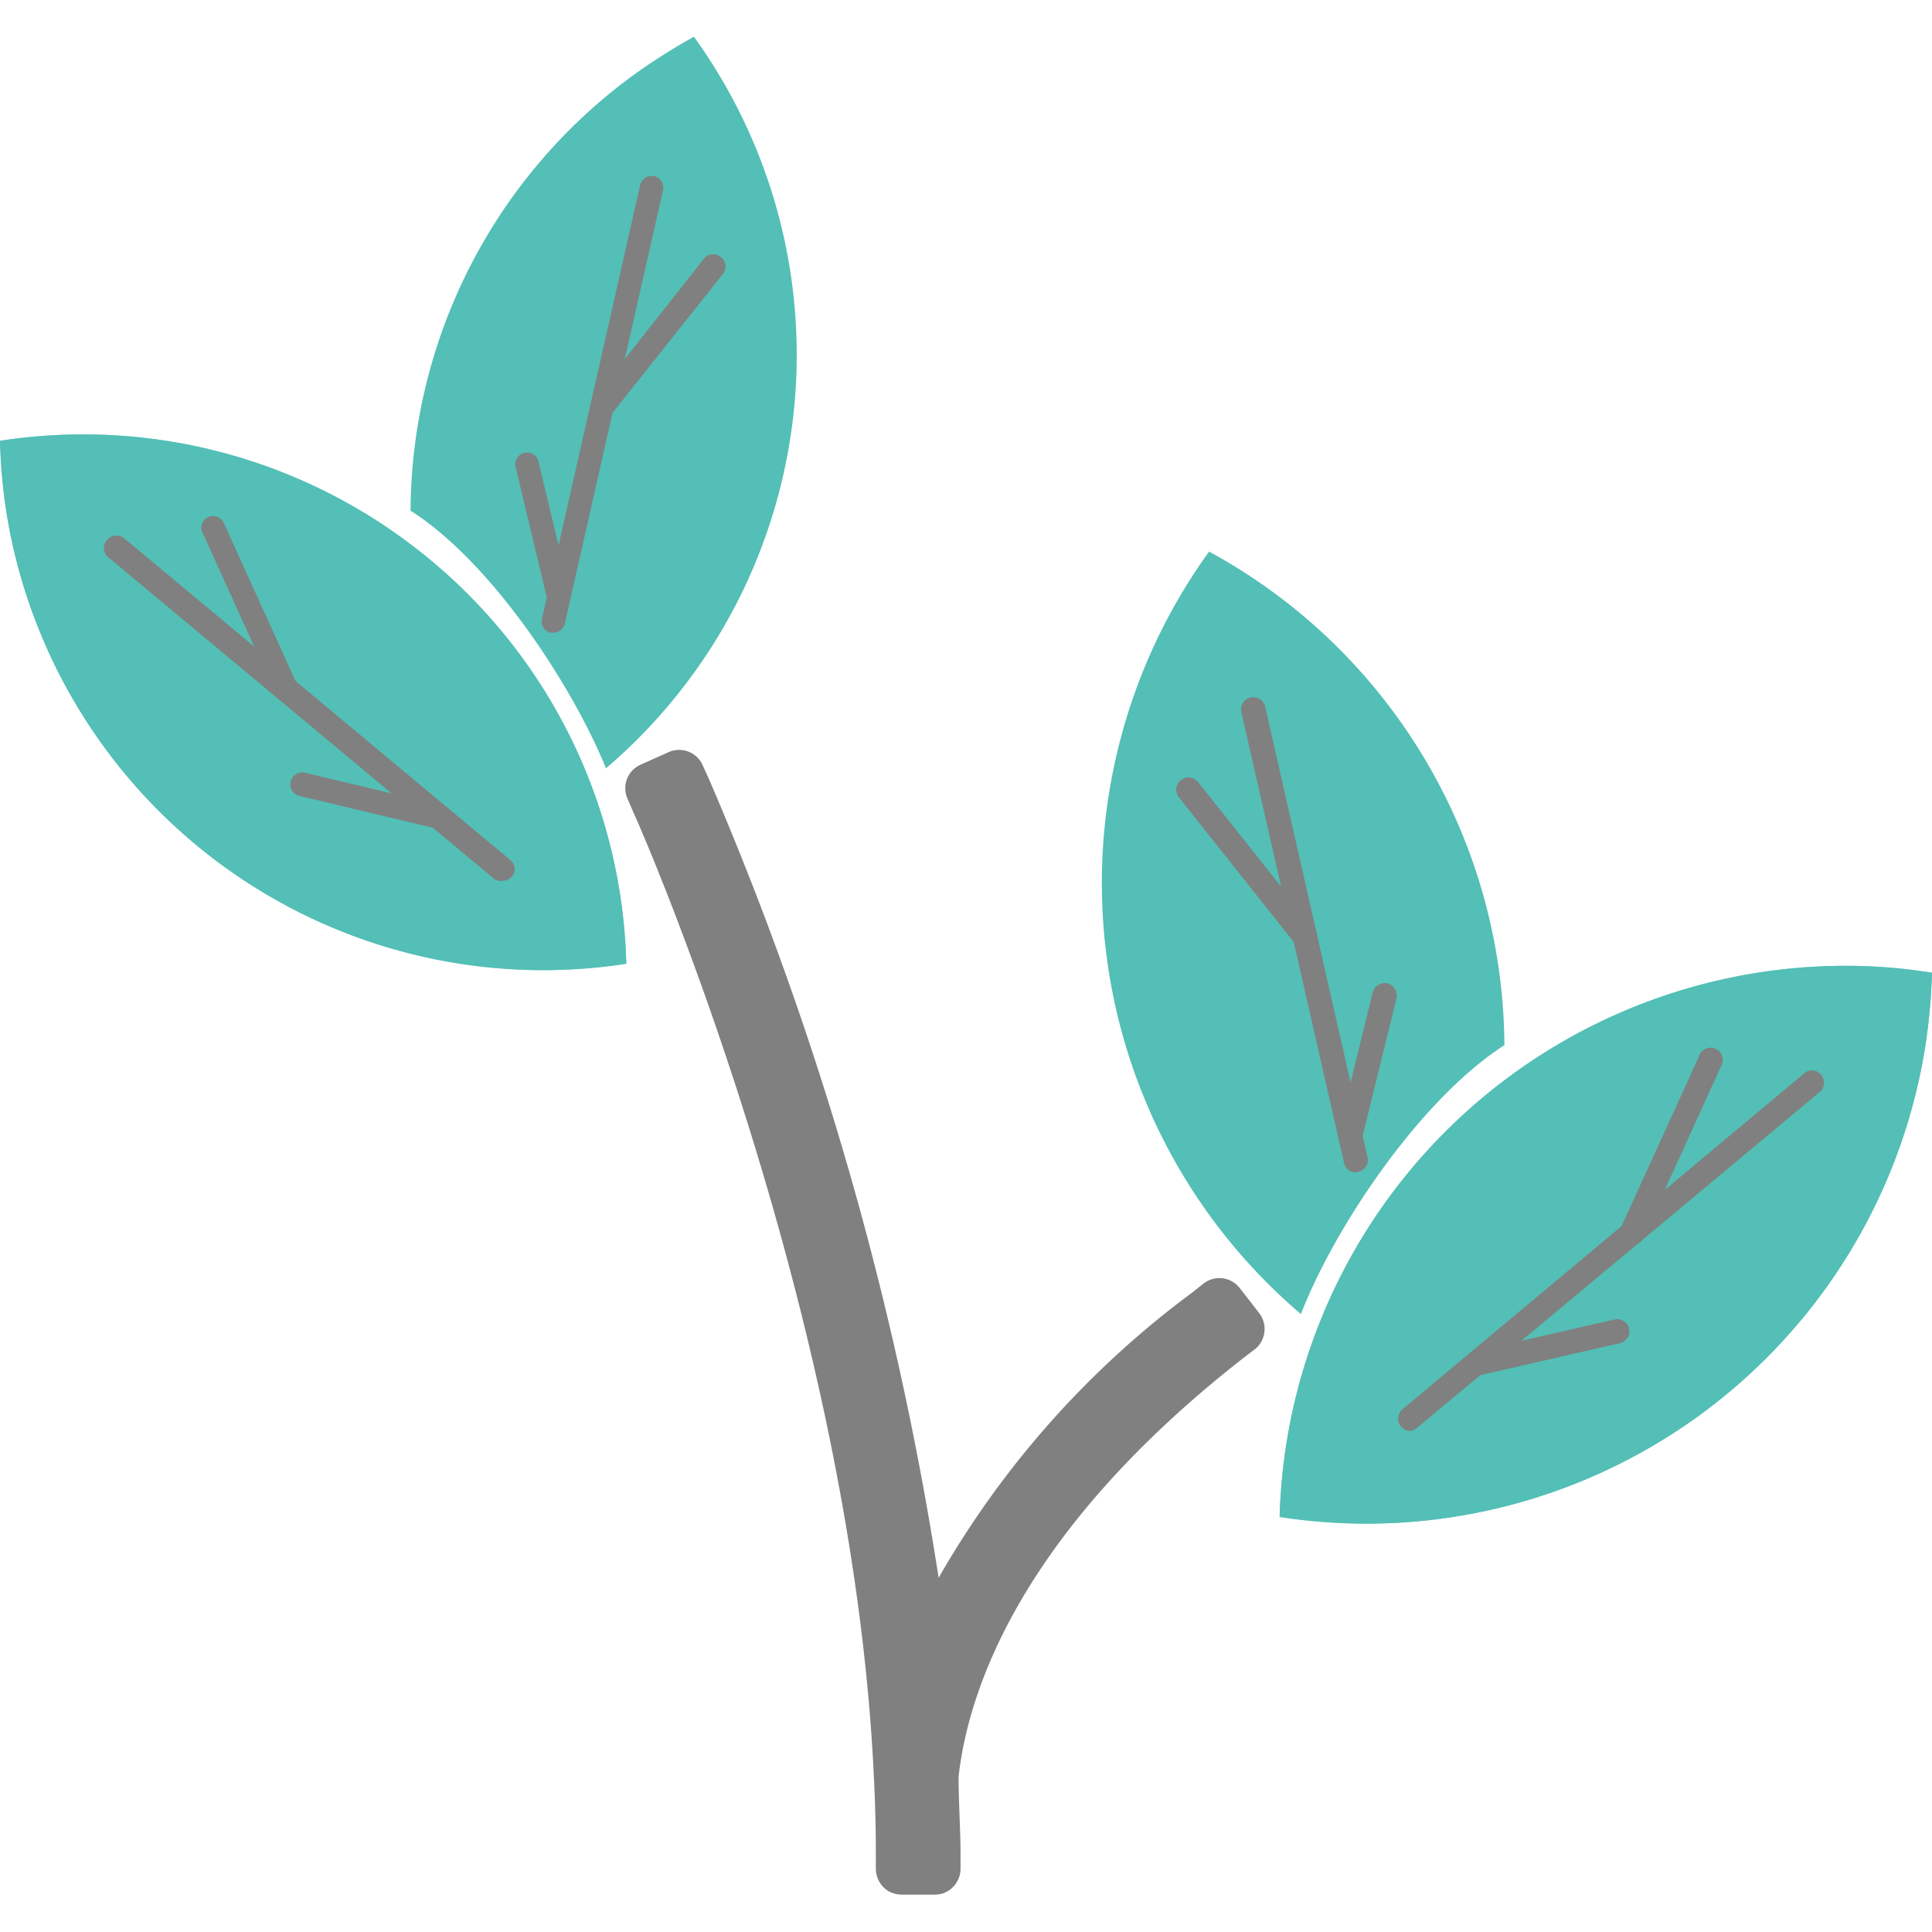 <svg id="Layer_1" data-name="Layer 1" xmlns="http://www.w3.org/2000/svg" viewBox="0 0 60 60"><defs><style>.cls-1{fill:#53bfb6;}.cls-2{fill:gray;}.cls-3{opacity:0.7;}</style></defs><g id="Group_2172" data-name="Group 2172"><g id="Group_2" data-name="Group 2"><g id="Group_2161" data-name="Group 2161"><path id="Path_6317" data-name="Path 6317" class="cls-1" d="M46.72,32.46c-2.58,1.65-5.25,5.6-6.32,8.35a17.58,17.58,0,0,1-2.85-23.68A17.56,17.56,0,0,1,46.72,32.46Z"/></g></g><g id="Group_3" data-name="Group 3"><g id="Path_10" data-name="Path 10"><path id="Path_6319" data-name="Path 6319" class="cls-2" d="M42.11,36.41a.37.37,0,0,1-.37-.3l-3.19-14a.38.38,0,0,1,.29-.45.38.38,0,0,1,.45.28l3.18,14a.38.38,0,0,1-.28.45Z"/></g><g id="Line_4" data-name="Line 4"><path id="Path_6320" data-name="Path 6320" class="cls-2" d="M40.53,29.46a.39.39,0,0,1-.3-.14l-3.62-4.56a.38.38,0,0,1,.6-.47l3.62,4.56a.37.37,0,0,1-.07.53A.32.32,0,0,1,40.53,29.46Z"/></g><g id="Line_5" data-name="Line 5"><path id="Path_6321" data-name="Path 6321" class="cls-2" d="M41.93,35.63h-.09a.38.38,0,0,1-.28-.45l1.07-4.36a.39.39,0,0,1,.46-.28.39.39,0,0,1,.28.46L42.3,35.35A.38.38,0,0,1,41.93,35.63Z"/></g></g><g id="Group_2162" data-name="Group 2162"><g id="Group_2-2" data-name="Group 2-2"><g id="Path_8" data-name="Path 8" class="cls-3"><path id="Path_6322" data-name="Path 6322" class="cls-1" d="M60,30.2a18.64,18.64,0,0,1-.2,2.24A17.57,17.57,0,0,1,39.74,47.11h0A17.59,17.59,0,0,1,57.77,30a16.66,16.66,0,0,1,2.23.21Z"/></g><g id="Path_9-2" data-name="Path 9-2"><path id="Path_6323" data-name="Path 6323" class="cls-1" d="M60,30.2a18.64,18.64,0,0,1-.2,2.24A17.57,17.57,0,0,1,39.74,47.11h0A17.59,17.59,0,0,1,57.77,30a16.66,16.66,0,0,1,2.23.21Z"/></g></g><g id="Group_3-2" data-name="Group 3-2"><g id="Path_10-2" data-name="Path 10-2"><path id="Path_6324" data-name="Path 6324" class="cls-2" d="M43.79,44.44a.38.38,0,0,1-.37-.38.41.41,0,0,1,.13-.29L56,33.36a.37.37,0,0,1,.54,0,.38.38,0,0,1,0,.53L44,44.35A.38.38,0,0,1,43.79,44.44Z"/></g><g id="Line_4-2" data-name="Line 4-2"><path id="Path_6325" data-name="Path 6325" class="cls-2" d="M50.71,38.67a.38.38,0,0,1-.38-.38.4.4,0,0,1,0-.15l2.42-5.3a.38.38,0,1,1,.7.27.05.05,0,0,1,0,0l-2.41,5.3A.36.36,0,0,1,50.71,38.67Z"/></g><g id="Line_5-2" data-name="Line 5-2"><path id="Path_6326" data-name="Path 6326" class="cls-2" d="M45.85,42.73a.38.38,0,0,1-.38-.38.38.38,0,0,1,.29-.37l4.37-1a.38.38,0,0,1,.46.27.38.38,0,0,1-.27.46h0l-4.36,1Z"/></g></g></g><g id="Group_2-3" data-name="Group 2-3"><g id="Group_2164" data-name="Group 2164"><path id="Path_6328" data-name="Path 6328" class="cls-1" d="M12.75,15.86c2.49,1.58,5,5.38,6.07,8A16.88,16.88,0,0,0,21.55,1.14a19.2,19.2,0,0,0-1.82,1.15A16.85,16.85,0,0,0,12.75,15.86Z"/></g></g><g id="Group_3-3" data-name="Group 3-3"><g id="Path_10-3" data-name="Path 10-3"><path id="Path_6330" data-name="Path 6330" class="cls-2" d="M17.18,19.65H17.1a.36.36,0,0,1-.27-.43h0L19.88,5.75a.37.37,0,0,1,.44-.28.37.37,0,0,1,.27.44L17.54,19.37A.38.38,0,0,1,17.18,19.65Z"/></g><g id="Line_4-3" data-name="Line 4-3"><path id="Path_6331" data-name="Path 6331" class="cls-2" d="M18.7,13a.36.36,0,0,1-.37-.36.4.4,0,0,1,.08-.23L21.89,8A.36.36,0,0,1,22.4,8a.36.36,0,0,1,.05.51L19,12.85A.37.37,0,0,1,18.7,13Z"/></g><g id="Line_5-3" data-name="Line 5-3"><path id="Path_6332" data-name="Path 6332" class="cls-2" d="M17.35,18.91a.35.35,0,0,1-.35-.28l-1-4.18a.37.37,0,0,1,.71-.17h0l1,4.18a.37.37,0,0,1-.26.44h-.09Z"/></g></g><g id="Group_2165" data-name="Group 2165"><g id="Group_2-4" data-name="Group 2-4"><g id="Path_8-2" data-name="Path 8-2" class="cls-3"><path id="Path_6333" data-name="Path 6333" class="cls-1" d="M13.39,17.41a16.84,16.84,0,0,1,6.06,12.52A16.88,16.88,0,0,1,.19,15.85,17.5,17.5,0,0,1,0,13.69,16.86,16.86,0,0,1,13.39,17.41Z"/></g><g id="Path_9-4" data-name="Path 9-4"><path id="Path_6334" data-name="Path 6334" class="cls-1" d="M13.39,17.41a16.84,16.84,0,0,1,6.06,12.52A16.88,16.88,0,0,1,.19,15.85,17.5,17.5,0,0,1,0,13.69,16.86,16.86,0,0,1,13.39,17.41Z"/></g></g><g id="Group_3-4" data-name="Group 3-4"><g id="Path_10-4" data-name="Path 10-4"><path id="Path_6335" data-name="Path 6335" class="cls-2" d="M15.56,27.36a.36.36,0,0,1-.23-.08l-12-10a.38.38,0,0,1,0-.52.39.39,0,0,1,.52-.05l12,10a.36.36,0,0,1-.23.64Z"/></g><g id="Line_4-4" data-name="Line 4-4"><path id="Path_6336" data-name="Path 6336" class="cls-2" d="M8.92,21.82a.36.36,0,0,1-.33-.21L6.28,16.52a.36.36,0,0,1,.2-.47.38.38,0,0,1,.46.17l2.31,5.09a.35.35,0,0,1-.18.48A.33.33,0,0,1,8.92,21.82Z"/></g><g id="Line_5-4" data-name="Line 5-4"><path id="Path_6337" data-name="Path 6337" class="cls-2" d="M13.59,25.72H13.5l-4.19-1A.37.37,0,1,1,9.48,24h0l4.19,1a.37.37,0,0,1-.08.72Z"/></g></g></g><g id="Group_2168" data-name="Group 2168"><g id="Group_2167" data-name="Group 2167"><path id="Path_6339" data-name="Path 6339" class="cls-2" d="M27.22,57.59v.11l0-2.49C27.21,56,27.22,56.8,27.22,57.59Z"/></g></g><g id="Group_2170" data-name="Group 2170"><g id="Group_2169" data-name="Group 2169"><path id="Path_6340" data-name="Path 6340" class="cls-2" d="M39,41.88l-.38.29c-6.94,5.42-8.55,10.34-8.85,13h0c0,.75.05,1.5.06,2.25v.62a.8.8,0,0,1-.11.4h0a.79.79,0,0,1-.69.4H28a.87.87,0,0,1-.41-.11h0a.82.82,0,0,1-.39-.69v-.47q0-1.19-.06-2.37c-.68-14.68-7.38-29.8-7.46-29.95l-.19-.44a.8.8,0,0,1,.4-1.06l.87-.39a.8.8,0,0,1,1.06.4l.2.44A102.27,102.27,0,0,1,29.15,49,28.82,28.82,0,0,1,37,40.16l.38-.3a.8.8,0,0,1,1.12.14h0l.59.76A.81.81,0,0,1,39,41.88Z"/></g></g></g></svg>